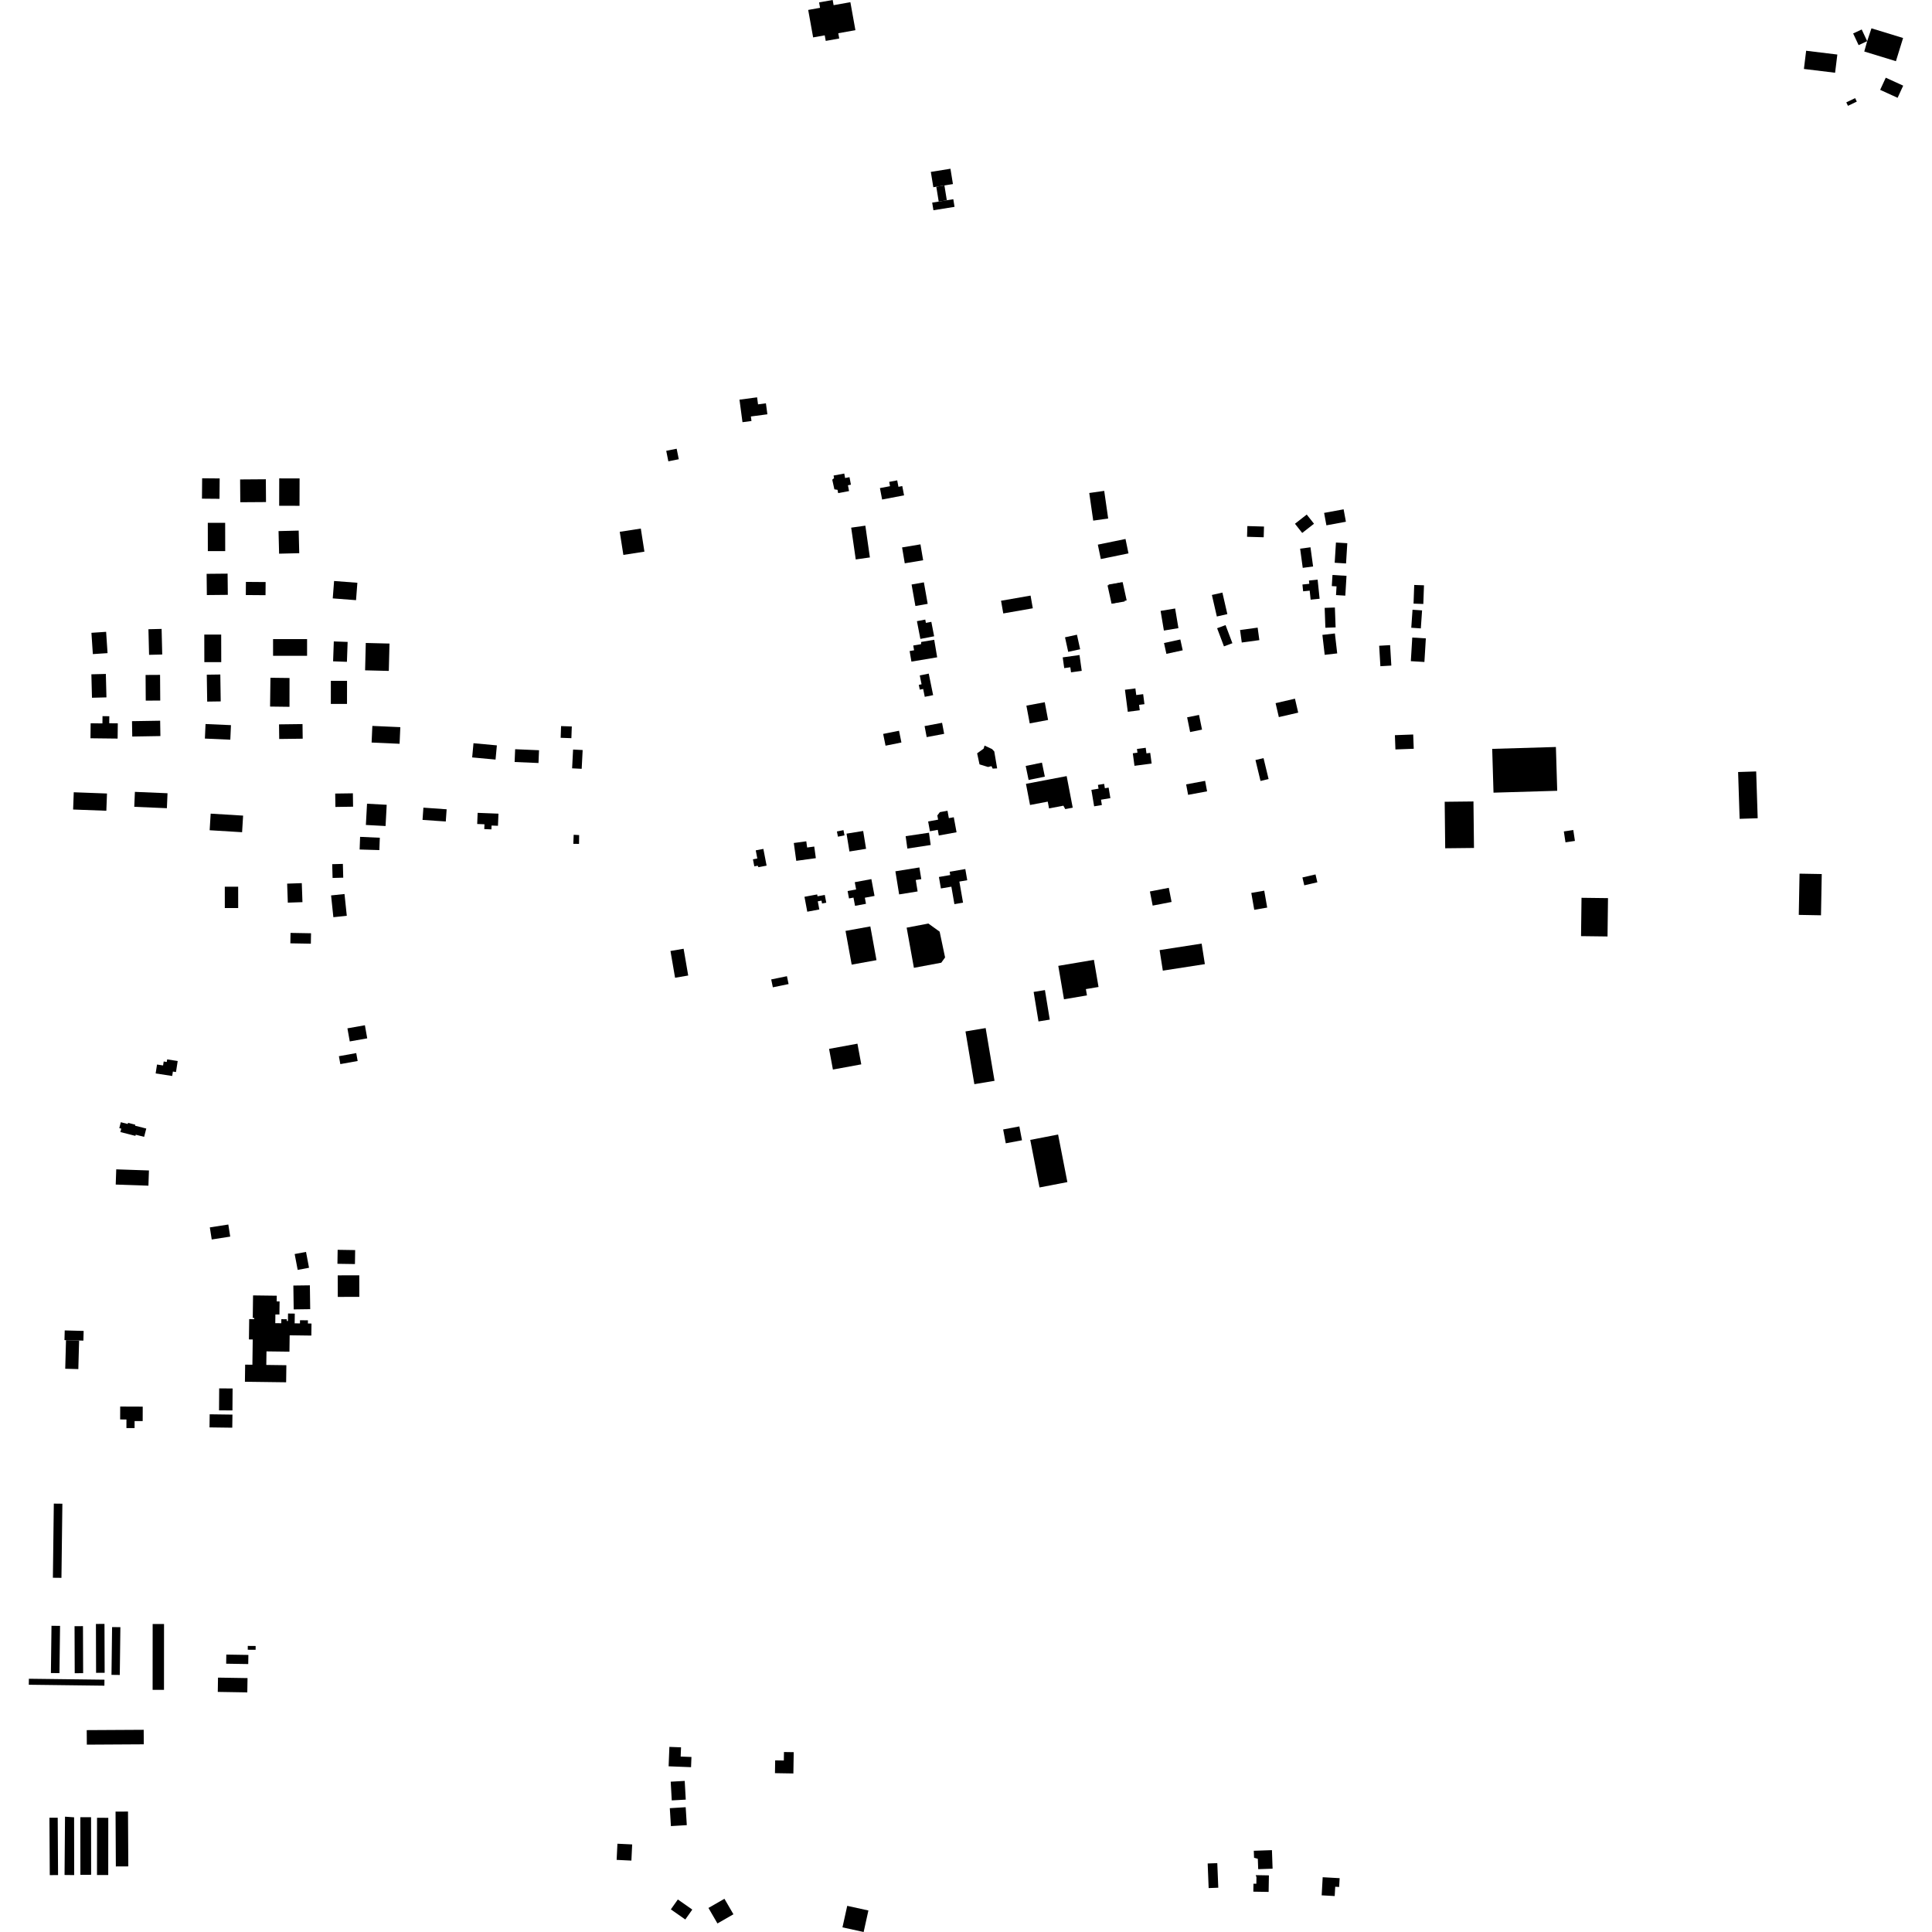 <?xml version="1.0" encoding="utf-8" standalone="no"?>
<!DOCTYPE svg PUBLIC "-//W3C//DTD SVG 1.1//EN"
  "http://www.w3.org/Graphics/SVG/1.1/DTD/svg11.dtd">
<!-- Created with matplotlib (https://matplotlib.org/) -->
<svg height="288pt" version="1.1" viewBox="0 0 288 288" width="288pt" xmlns="http://www.w3.org/2000/svg" xmlns:xlink="http://www.w3.org/1999/xlink">
 <defs>
  <style type="text/css">
*{stroke-linecap:butt;stroke-linejoin:round;}
  </style>
 </defs>
 <g id="figure_1">
  <g id="patch_1">
   <path d="M 0 288 
L 288 288 
L 288 0 
L 0 0 
z
" style="fill:none;opacity:0;"/>
  </g>
  <g id="axes_1">
   <g id="PatchCollection_1">
    <path clip-path="url(#p15ae367927)" d="M 142.053 27.438 
L 141.682 25.154 
L 138.758 25.626 
L 139.13 27.909 
L 139.571 27.837 
L 140.782 27.643 
L 142.053 27.438 
"/>
    <path clip-path="url(#p15ae367927)" d="M 126.764 0.327 
L 127.515 4.5 
L 124.961 4.953 
L 125.103 5.738 
L 123.091 6.097 
L 122.942 5.268 
L 121.213 5.576 
L 120.476 1.48 
L 122.245 1.165 
L 122.1 0.36 
L 124.127 0 
L 124.265 0.771 
L 126.764 0.327 
"/>
    <path clip-path="url(#p15ae367927)" d="M 141.142 29.853 
L 140.782 27.643 
L 139.571 27.837 
L 139.932 30.049 
L 141.142 29.853 
"/>
    <path clip-path="url(#p15ae367927)" d="M 142.292 30.834 
L 142.107 29.697 
L 141.142 29.853 
L 139.932 30.049 
L 138.959 30.205 
L 139.144 31.34 
L 142.292 30.834 
"/>
    <path clip-path="url(#p15ae367927)" d="M 9.648 198.323 
L 9.61 199.767 
L 9.839 199.774 
L 11.792 199.827 
L 12.43 199.843 
L 12.469 198.399 
L 9.648 198.323 
"/>
    <path clip-path="url(#p15ae367927)" d="M 9.839 199.774 
L 9.724 204.036 
L 11.676 204.089 
L 11.792 199.827 
L 9.839 199.774 
"/>
    <path clip-path="url(#p15ae367927)" d="M 36.543 203.425 
L 36.51 205.975 
L 42.654 206.055 
L 42.688 203.51 
L 39.696 203.469 
L 39.724 201.447 
L 43.147 201.491 
L 43.179 199.048 
L 46.41 199.092 
L 46.434 197.297 
L 45.897 197.291 
L 45.903 196.819 
L 44.721 196.804 
L 44.715 197.278 
L 43.924 197.266 
L 43.943 195.816 
L 42.938 195.802 
L 42.923 196.914 
L 42.752 196.912 
L 42.755 196.659 
L 41.937 196.647 
L 41.93 197.253 
L 41.035 197.242 
L 41.052 195.945 
L 41.653 195.952 
L 41.679 194.007 
L 41.246 193.999 
L 41.258 193.149 
L 37.722 193.103 
L 37.677 196.463 
L 37.894 196.466 
L 37.892 196.647 
L 37.147 196.638 
L 37.108 199.667 
L 37.674 199.674 
L 37.624 203.44 
L 36.543 203.425 
"/>
    <path clip-path="url(#p15ae367927)" d="M 32.65 210.236 
L 32.673 206.964 
L 34.673 206.979 
L 34.65 210.251 
L 32.65 210.236 
"/>
    <path clip-path="url(#p15ae367927)" d="M 43.731 191.634 
L 43.78 195.189 
L 46.242 195.155 
L 46.192 191.602 
L 43.731 191.634 
"/>
    <path clip-path="url(#p15ae367927)" d="M 50.345 190.116 
L 50.353 193.327 
L 53.564 193.319 
L 53.558 190.108 
L 50.345 190.116 
"/>
    <path clip-path="url(#p15ae367927)" d="M 44.376 189.301 
L 43.925 186.938 
L 45.617 186.62 
L 46.066 188.982 
L 44.376 189.301 
"/>
    <path clip-path="url(#p15ae367927)" d="M 50.301 188.391 
L 50.333 186.308 
L 52.943 186.349 
L 52.911 188.432 
L 50.301 188.391 
"/>
    <path clip-path="url(#p15ae367927)" d="M 31.258 210.827 
L 31.232 212.779 
L 34.624 212.825 
L 34.651 210.873 
L 31.258 210.827 
"/>
    <path clip-path="url(#p15ae367927)" d="M 36.864 252.281 
L 36.898 250.15 
L 32.498 250.08 
L 32.464 252.209 
L 36.864 252.281 
"/>
    <path clip-path="url(#p15ae367927)" d="M 36.933 245.924 
L 36.937 245.355 
L 38.109 245.365 
L 38.105 245.932 
L 36.933 245.924 
"/>
    <path clip-path="url(#p15ae367927)" d="M 37.003 248.058 
L 37.026 246.698 
L 33.735 246.645 
L 33.714 248.005 
L 37.003 248.058 
"/>
    <path clip-path="url(#p15ae367927)" d="M 52.139 155.244 
L 51.79 153.292 
L 54.394 152.832 
L 54.741 154.784 
L 52.139 155.244 
"/>
    <path clip-path="url(#p15ae367927)" d="M 18.01 167.287 
L 17.783 168.169 
L 18.077 168.244 
L 17.946 168.754 
L 20.186 169.325 
L 20.23 169.149 
L 21.485 169.47 
L 21.804 168.23 
L 20.127 167.803 
L 20.165 167.656 
L 19.089 167.382 
L 19.045 167.552 
L 18.01 167.287 
"/>
    <path clip-path="url(#p15ae367927)" d="M 50.519 157.446 
L 50.733 158.624 
L 53.316 158.161 
L 53.103 156.983 
L 50.519 157.446 
"/>
    <path clip-path="url(#p15ae367927)" d="M 17.328 174.312 
L 17.25 176.58 
L 22.125 176.748 
L 22.203 174.478 
L 17.328 174.312 
"/>
    <path clip-path="url(#p15ae367927)" d="M 31.563 184.768 
L 31.279 182.967 
L 34.035 182.537 
L 34.319 184.338 
L 31.563 184.768 
"/>
    <path clip-path="url(#p15ae367927)" d="M 117.308 145.519 
L 117.553 146.693 
L 115.207 147.176 
L 114.963 146.003 
L 117.308 145.519 
"/>
    <path clip-path="url(#p15ae367927)" d="M 259.323 122.061 
L 259.097 115.083 
L 261.791 114.997 
L 262.016 121.974 
L 259.323 122.061 
"/>
    <path clip-path="url(#p15ae367927)" d="M 235.754 133.833 
L 239.702 133.882 
L 239.631 139.597 
L 235.683 139.548 
L 235.754 133.833 
"/>
    <path clip-path="url(#p15ae367927)" d="M 268.254 130.234 
L 271.565 130.293 
L 271.452 136.442 
L 268.141 136.381 
L 268.254 130.234 
"/>
    <path clip-path="url(#p15ae367927)" d="M 155.321 113.683 
L 155.753 115.772 
L 153.332 116.269 
L 152.899 114.18 
L 155.321 113.683 
"/>
    <path clip-path="url(#p15ae367927)" d="M 219.647 119.472 
L 219.724 126.403 
L 215.434 126.45 
L 215.358 119.519 
L 219.647 119.472 
"/>
    <path clip-path="url(#p15ae367927)" d="M 222.635 118.161 
L 222.44 111.633 
L 231.936 111.353 
L 232.132 117.881 
L 222.635 118.161 
"/>
    <path clip-path="url(#p15ae367927)" d="M 188.458 132.771 
L 188.899 135.292 
L 186.969 135.624 
L 186.528 133.106 
L 188.458 132.771 
"/>
    <path clip-path="url(#p15ae367927)" d="M 101.905 141.429 
L 102.59 145.418 
L 100.632 145.752 
L 99.946 141.763 
L 101.905 141.429 
"/>
    <path clip-path="url(#p15ae367927)" d="M 21.421 257.859 
L 21.434 260.022 
L 12.943 260.071 
L 12.929 257.907 
L 21.421 257.859 
"/>
    <path clip-path="url(#p15ae367927)" d="M 196.101 130.349 
L 196.376 131.523 
L 194.426 131.974 
L 194.15 130.801 
L 196.101 130.349 
"/>
    <path clip-path="url(#p15ae367927)" d="M 174.232 132.344 
L 174.644 134.453 
L 171.827 134.997 
L 171.414 132.89 
L 174.232 132.344 
"/>
    <path clip-path="url(#p15ae367927)" d="M 234.527 123.73 
L 234.773 125.354 
L 233.364 125.565 
L 233.119 123.942 
L 234.527 123.73 
"/>
    <path clip-path="url(#p15ae367927)" d="M 135.153 138.286 
L 136.235 144.272 
L 140.313 143.509 
L 140.882 142.723 
L 140.071 138.882 
L 138.391 137.671 
L 135.153 138.286 
"/>
    <path clip-path="url(#p15ae367927)" d="M 14.3 242.079 
L 15.576 242.075 
L 15.6 249.362 
L 14.324 249.366 
L 14.3 242.079 
"/>
    <path clip-path="url(#p15ae367927)" d="M 11.138 249.422 
L 11.113 242.411 
L 12.369 242.407 
L 12.394 249.417 
L 11.138 249.422 
"/>
    <path clip-path="url(#p15ae367927)" d="M 126.04 138.768 
L 129.738 138.1 
L 130.657 143.128 
L 126.959 143.797 
L 126.04 138.768 
"/>
    <path clip-path="url(#p15ae367927)" d="M 7.676 242.353 
L 8.952 242.369 
L 8.864 249.412 
L 7.588 249.396 
L 7.676 242.353 
"/>
    <path clip-path="url(#p15ae367927)" d="M 15.572 250.389 
L 15.561 251.282 
L 4.294 251.141 
L 4.305 250.248 
L 15.572 250.389 
"/>
    <path clip-path="url(#p15ae367927)" d="M 17.944 242.561 
L 17.855 249.684 
L 16.619 249.668 
L 16.708 242.546 
L 17.944 242.561 
"/>
    <path clip-path="url(#p15ae367927)" d="M 24.452 242.085 
L 24.446 251.907 
L 22.75 251.906 
L 22.757 242.085 
L 24.452 242.085 
"/>
    <path clip-path="url(#p15ae367927)" d="M 8.022 224.141 
L 9.298 224.156 
L 9.16 235.208 
L 7.884 235.192 
L 8.022 224.141 
"/>
    <path clip-path="url(#p15ae367927)" d="M 179.126 140.659 
L 179.607 143.721 
L 173.341 144.693 
L 172.86 141.632 
L 179.126 140.659 
"/>
    <path clip-path="url(#p15ae367927)" d="M 23.202 160.016 
L 23.407 158.688 
L 24.31 158.825 
L 24.402 158.235 
L 24.859 158.305 
L 24.919 157.922 
L 26.489 158.164 
L 26.235 159.806 
L 25.772 159.736 
L 25.67 160.395 
L 23.202 160.016 
"/>
    <path clip-path="url(#p15ae367927)" d="M 85.518 124.437 
L 86.332 124.486 
L 86.316 125.798 
L 85.463 125.788 
L 85.518 124.437 
"/>
    <path clip-path="url(#p15ae367927)" d="M 145.66 112.299 
L 146.63 111.597 
L 146.765 111.144 
L 147.886 111.664 
L 148.215 112.019 
L 148.643 114.541 
L 147.98 114.576 
L 147.798 114.208 
L 147.285 114.333 
L 146.015 113.943 
L 145.66 112.299 
"/>
    <path clip-path="url(#p15ae367927)" d="M 138.355 122.454 
L 139.843 122.184 
L 139.727 121.558 
L 140.102 121.065 
L 141.242 120.858 
L 141.444 121.959 
L 142.179 121.826 
L 142.591 124.064 
L 139.946 124.546 
L 139.791 123.703 
L 138.624 123.914 
L 138.355 122.454 
"/>
    <path clip-path="url(#p15ae367927)" d="M 133.474 129.884 
L 137.051 129.308 
L 137.335 131.051 
L 136.51 131.183 
L 136.788 132.885 
L 134.034 133.328 
L 133.474 129.884 
"/>
    <path clip-path="url(#p15ae367927)" d="M 149.539 168.366 
L 151.953 167.914 
L 152.346 169.977 
L 149.929 170.431 
L 149.539 168.366 
"/>
    <path clip-path="url(#p15ae367927)" d="M 153.578 169.923 
L 157.728 169.122 
L 159.111 176.213 
L 154.959 177.012 
L 153.578 169.923 
"/>
    <path clip-path="url(#p15ae367927)" d="M 143.923 153.754 
L 146.929 153.253 
L 148.253 161.115 
L 145.247 161.616 
L 143.923 153.754 
"/>
    <path clip-path="url(#p15ae367927)" d="M 123.589 156.355 
L 127.817 155.579 
L 128.388 158.661 
L 124.161 159.437 
L 123.589 156.355 
"/>
    <path clip-path="url(#p15ae367927)" d="M 135.003 124.647 
L 138.48 124.133 
L 138.737 125.962 
L 135.259 126.495 
L 135.003 124.647 
"/>
    <path clip-path="url(#p15ae367927)" d="M 112.658 126.761 
L 113.794 126.544 
L 114.276 129.039 
L 113.062 129.27 
L 112.946 129.052 
L 112.444 129.147 
L 112.241 128.097 
L 112.891 127.973 
L 112.658 126.761 
"/>
    <path clip-path="url(#p15ae367927)" d="M 118.331 125.665 
L 120.19 125.411 
L 120.319 126.338 
L 121.378 126.193 
L 121.617 127.925 
L 118.698 128.323 
L 118.331 125.665 
"/>
    <path clip-path="url(#p15ae367927)" d="M 126.192 124.27 
L 128.671 123.871 
L 129.104 126.532 
L 126.624 126.931 
L 126.192 124.27 
"/>
    <path clip-path="url(#p15ae367927)" d="M 124.755 123.946 
L 125.733 123.749 
L 125.891 124.526 
L 124.913 124.724 
L 124.755 123.946 
"/>
    <path clip-path="url(#p15ae367927)" d="M 137.827 108.236 
L 140.432 107.746 
L 140.745 109.39 
L 138.139 109.881 
L 137.827 108.236 
"/>
    <path clip-path="url(#p15ae367927)" d="M 137.107 100.685 
L 138.446 100.414 
L 139.1 103.623 
L 137.853 103.874 
L 137.614 102.705 
L 137.109 102.805 
L 136.963 102.092 
L 137.378 102.007 
L 137.107 100.685 
"/>
    <path clip-path="url(#p15ae367927)" d="M 131.651 109.406 
L 134.017 108.931 
L 134.373 110.681 
L 132.007 111.158 
L 131.651 109.406 
"/>
    <path clip-path="url(#p15ae367927)" d="M 119.92 133.684 
L 121.814 133.331 
L 121.867 133.608 
L 122.951 133.406 
L 123.17 134.565 
L 122.542 134.683 
L 122.461 134.257 
L 121.905 134.361 
L 122.134 135.571 
L 120.34 135.907 
L 119.92 133.684 
"/>
    <path clip-path="url(#p15ae367927)" d="M 126.35 132.825 
L 127.62 132.588 
L 127.418 131.507 
L 129.894 131.047 
L 130.365 133.554 
L 128.92 133.823 
L 129.09 134.73 
L 127.459 135.032 
L 127.227 133.805 
L 126.558 133.929 
L 126.35 132.825 
"/>
    <path clip-path="url(#p15ae367927)" d="M 139.963 130.73 
L 141.65 130.44 
L 141.565 129.949 
L 143.896 129.548 
L 144.185 131.212 
L 143.012 131.413 
L 143.559 134.558 
L 142.271 134.78 
L 141.819 132.175 
L 140.26 132.442 
L 139.963 130.73 
"/>
    <path clip-path="url(#p15ae367927)" d="M 127.565 83.395 
L 129.674 83.095 
L 128.995 78.359 
L 126.884 78.657 
L 127.565 83.395 
"/>
    <path clip-path="url(#p15ae367927)" d="M 7.369 270.969 
L 8.604 270.962 
L 8.655 279.513 
L 7.42 279.52 
L 7.369 270.969 
"/>
    <path clip-path="url(#p15ae367927)" d="M 9.691 270.808 
L 11.046 270.905 
L 11.058 279.517 
L 9.623 279.5 
L 9.691 270.808 
"/>
    <path clip-path="url(#p15ae367927)" d="M 11.975 270.887 
L 13.574 270.885 
L 13.584 279.471 
L 11.985 279.473 
L 11.975 270.887 
"/>
    <path clip-path="url(#p15ae367927)" d="M 14.466 270.976 
L 16.141 270.978 
L 16.134 279.509 
L 14.459 279.509 
L 14.466 270.976 
"/>
    <path clip-path="url(#p15ae367927)" d="M 17.225 270.055 
L 19.081 270.045 
L 19.126 278.219 
L 17.27 278.228 
L 17.225 270.055 
"/>
    <path clip-path="url(#p15ae367927)" d="M 17.917 209.672 
L 17.911 211.594 
L 18.849 211.599 
L 18.845 212.878 
L 20.06 212.883 
L 20.064 211.835 
L 21.269 211.84 
L 21.276 209.685 
L 17.917 209.672 
"/>
    <path clip-path="url(#p15ae367927)" d="M 71.202 121.17 
L 74.304 121.291 
L 74.231 123.099 
L 73.277 123.062 
L 73.253 123.634 
L 72.19 123.591 
L 72.219 122.874 
L 71.135 122.831 
L 71.202 121.17 
"/>
    <path clip-path="url(#p15ae367927)" d="M 63.116 120.395 
L 66.58 120.64 
L 66.451 122.462 
L 62.986 122.219 
L 63.116 120.395 
"/>
    <path clip-path="url(#p15ae367927)" d="M 54.712 119.81 
L 57.645 119.968 
L 57.475 123.133 
L 54.54 122.976 
L 54.712 119.81 
"/>
    <path clip-path="url(#p15ae367927)" d="M 49.969 118.295 
L 52.603 118.257 
L 52.633 120.252 
L 49.999 120.291 
L 49.969 118.295 
"/>
    <path clip-path="url(#p15ae367927)" d="M 187.298 279.835 
L 187.282 280.807 
L 186.852 280.799 
L 186.832 281.987 
L 189.112 282.025 
L 189.155 279.559 
L 187.189 279.524 
L 187.298 279.835 
"/>
    <path clip-path="url(#p15ae367927)" d="M 186.902 275.892 
L 189.606 275.798 
L 189.703 278.56 
L 187.557 278.635 
L 187.502 277.086 
L 186.94 276.94 
L 186.902 275.892 
"/>
    <path clip-path="url(#p15ae367927)" d="M 180.026 277.788 
L 181.46 277.733 
L 181.608 281.396 
L 180.172 281.453 
L 180.026 277.788 
"/>
    <path clip-path="url(#p15ae367927)" d="M 197.171 279.836 
L 199.699 279.976 
L 199.625 281.286 
L 199.039 281.253 
L 198.961 282.641 
L 197.02 282.534 
L 197.171 279.836 
"/>
    <path clip-path="url(#p15ae367927)" d="M 135.597 97.049 
L 136.258 96.938 
L 136.138 96.223 
L 137.291 96.031 
L 137.324 95.695 
L 139.262 95.371 
L 139.703 97.983 
L 135.864 98.625 
L 135.597 97.049 
"/>
    <path clip-path="url(#p15ae367927)" d="M 136.684 92.598 
L 137.926 92.36 
L 138.021 92.851 
L 138.832 92.696 
L 139.25 94.849 
L 137.198 95.243 
L 136.684 92.598 
"/>
    <path clip-path="url(#p15ae367927)" d="M 149.224 89.553 
L 153.625 88.784 
L 153.958 90.676 
L 149.557 91.445 
L 149.224 89.553 
"/>
    <path clip-path="url(#p15ae367927)" d="M 110.233 59.576 
L 112.859 59.229 
L 112.999 60.278 
L 114.174 60.123 
L 114.393 61.757 
L 111.932 62.083 
L 112.022 62.757 
L 110.68 62.934 
L 110.233 59.576 
"/>
    <path clip-path="url(#p15ae367927)" d="M 99.313 67.204 
L 100.867 66.892 
L 101.185 68.457 
L 99.631 68.77 
L 99.313 67.204 
"/>
    <path clip-path="url(#p15ae367927)" d="M 124.26 70.888 
L 125.853 70.591 
L 125.979 71.256 
L 126.634 71.133 
L 126.845 72.252 
L 126.402 72.335 
L 126.566 73.204 
L 124.941 73.507 
L 124.849 73.017 
L 124.38 72.944 
L 124.062 71.506 
L 124.334 71.275 
L 124.26 70.888 
"/>
    <path clip-path="url(#p15ae367927)" d="M 131.169 72.76 
L 132.673 72.474 
L 132.55 71.833 
L 133.744 71.607 
L 133.929 72.567 
L 134.5 72.457 
L 134.766 73.841 
L 131.497 74.463 
L 131.169 72.76 
"/>
    <path clip-path="url(#p15ae367927)" d="M 134.472 81.603 
L 137.211 81.146 
L 137.612 83.515 
L 134.871 83.971 
L 134.472 81.603 
"/>
    <path clip-path="url(#p15ae367927)" d="M 135.888 87.132 
L 137.721 86.81 
L 138.289 90.015 
L 136.456 90.337 
L 135.888 87.132 
"/>
    <path clip-path="url(#p15ae367927)" d="M 162.374 73.491 
L 164.603 73.174 
L 165.194 77.292 
L 162.965 77.609 
L 162.374 73.491 
"/>
    <path clip-path="url(#p15ae367927)" d="M 163.651 81.19 
L 167.776 80.345 
L 168.221 82.492 
L 164.098 83.337 
L 163.651 81.19 
"/>
    <path clip-path="url(#p15ae367927)" d="M 165.097 87.262 
L 167.35 86.772 
L 167.95 89.498 
L 165.698 89.988 
L 165.097 87.262 
"/>
    <path clip-path="url(#p15ae367927)" d="M 173.008 91.065 
L 175.176 90.707 
L 175.667 93.637 
L 173.499 93.997 
L 173.008 91.065 
"/>
    <path clip-path="url(#p15ae367927)" d="M 173.516 95.853 
L 175.95 95.325 
L 176.305 96.941 
L 173.873 97.469 
L 173.516 95.853 
"/>
    <path clip-path="url(#p15ae367927)" d="M 158.758 95.003 
L 160.539 94.616 
L 161.016 96.782 
L 159.237 97.171 
L 158.758 95.003 
"/>
    <path clip-path="url(#p15ae367927)" d="M 158.417 97.994 
L 160.921 97.645 
L 161.253 100.002 
L 159.657 100.224 
L 159.551 99.469 
L 158.642 99.595 
L 158.417 97.994 
"/>
    <path clip-path="url(#p15ae367927)" d="M 167.694 102.821 
L 169.251 102.622 
L 169.378 103.608 
L 170.409 103.476 
L 170.602 104.97 
L 169.799 105.072 
L 169.903 105.876 
L 168.118 106.106 
L 167.694 102.821 
"/>
    <path clip-path="url(#p15ae367927)" d="M 190.15 104.82 
L 193.038 104.152 
L 193.522 106.232 
L 190.635 106.897 
L 190.15 104.82 
"/>
    <path clip-path="url(#p15ae367927)" d="M 162.69 117.745 
L 163.761 117.566 
L 163.667 117.003 
L 164.592 116.85 
L 164.702 117.502 
L 165.26 117.408 
L 165.524 118.977 
L 164.123 119.209 
L 164.256 120.004 
L 163.102 120.197 
L 162.69 117.745 
"/>
    <path clip-path="url(#p15ae367927)" d="M 165.261 87.135 
L 167.168 86.812 
L 167.657 89.661 
L 165.749 89.983 
L 165.261 87.135 
"/>
    <path clip-path="url(#p15ae367927)" d="M 180.654 88.691 
L 182.22 88.335 
L 182.959 91.543 
L 181.393 91.901 
L 180.654 88.691 
"/>
    <path clip-path="url(#p15ae367927)" d="M 181.433 93.65 
L 182.691 93.18 
L 183.712 95.883 
L 182.454 96.353 
L 181.433 93.65 
"/>
    <path clip-path="url(#p15ae367927)" d="M 184.853 93.917 
L 187.474 93.56 
L 187.73 95.423 
L 185.109 95.779 
L 184.853 93.917 
"/>
    <path clip-path="url(#p15ae367927)" d="M 197.466 90.614 
L 198.989 90.56 
L 199.097 93.524 
L 197.572 93.578 
L 197.466 90.614 
"/>
    <path clip-path="url(#p15ae367927)" d="M 197.126 94.641 
L 198.99 94.428 
L 199.336 97.401 
L 197.471 97.615 
L 197.126 94.641 
"/>
    <path clip-path="url(#p15ae367927)" d="M 194.151 87.133 
L 195.175 87.026 
L 195.123 86.54 
L 196.416 86.407 
L 196.714 89.253 
L 195.374 89.393 
L 195.233 88.046 
L 194.257 88.148 
L 194.151 87.133 
"/>
    <path clip-path="url(#p15ae367927)" d="M 193.808 81.791 
L 195.351 81.583 
L 195.741 84.442 
L 194.198 84.651 
L 193.808 81.791 
"/>
    <path clip-path="url(#p15ae367927)" d="M 199.148 80.873 
L 200.84 80.977 
L 200.653 83.994 
L 198.96 83.889 
L 199.148 80.873 
"/>
    <path clip-path="url(#p15ae367927)" d="M 193.038 78.075 
L 194.793 76.703 
L 195.875 78.073 
L 194.118 79.445 
L 193.038 78.075 
"/>
    <path clip-path="url(#p15ae367927)" d="M 197.382 76.458 
L 200.29 75.923 
L 200.633 77.775 
L 197.725 78.31 
L 197.382 76.458 
"/>
    <path clip-path="url(#p15ae367927)" d="M 185.943 78.42 
L 188.422 78.492 
L 188.376 80.091 
L 185.896 80.019 
L 185.943 78.42 
"/>
    <path clip-path="url(#p15ae367927)" d="M 198.63 85.711 
L 200.722 85.839 
L 200.541 88.793 
L 199.158 88.709 
L 199.236 87.41 
L 198.529 87.367 
L 198.63 85.711 
"/>
    <path clip-path="url(#p15ae367927)" d="M 205.591 96.262 
L 207.222 96.167 
L 207.403 99.217 
L 205.772 99.312 
L 205.591 96.262 
"/>
    <path clip-path="url(#p15ae367927)" d="M 210.564 90.892 
L 211.987 90.991 
L 211.801 93.675 
L 210.376 93.576 
L 210.564 90.892 
"/>
    <path clip-path="url(#p15ae367927)" d="M 210.524 95.039 
L 212.548 95.161 
L 212.334 98.68 
L 210.31 98.559 
L 210.524 95.039 
"/>
    <path clip-path="url(#p15ae367927)" d="M 210.814 87.198 
L 212.271 87.25 
L 212.171 90.034 
L 210.715 89.98 
L 210.814 87.198 
"/>
    <path clip-path="url(#p15ae367927)" d="M 207.935 109.591 
L 210.664 109.49 
L 210.743 111.617 
L 208.014 111.718 
L 207.935 109.591 
"/>
    <path clip-path="url(#p15ae367927)" d="M 187.151 113.298 
L 188.353 113.011 
L 189.106 116.13 
L 187.904 116.417 
L 187.151 113.298 
"/>
    <path clip-path="url(#p15ae367927)" d="M 176.815 116.927 
L 179.645 116.4 
L 179.939 117.962 
L 177.11 118.487 
L 176.815 116.927 
"/>
    <path clip-path="url(#p15ae367927)" d="M 176.963 106.93 
L 178.737 106.572 
L 179.186 108.764 
L 177.41 109.123 
L 176.963 106.93 
"/>
    <path clip-path="url(#p15ae367927)" d="M 168.866 112.292 
L 169.559 112.201 
L 169.485 111.645 
L 170.79 111.472 
L 170.9 112.302 
L 171.462 112.23 
L 171.674 113.822 
L 169.115 114.158 
L 168.866 112.292 
"/>
    <path clip-path="url(#p15ae367927)" d="M 152.939 116.848 
L 159.005 115.692 
L 159.91 120.399 
L 158.795 120.611 
L 158.519 120.103 
L 156.38 120.509 
L 156.185 119.497 
L 153.546 119.999 
L 152.939 116.848 
"/>
    <path clip-path="url(#p15ae367927)" d="M 157.757 143.979 
L 163.066 143.082 
L 163.756 147.126 
L 161.871 147.444 
L 162.03 148.384 
L 158.607 148.961 
L 157.757 143.979 
"/>
    <path clip-path="url(#p15ae367927)" d="M 154.083 147.864 
L 155.766 147.591 
L 156.487 151.991 
L 154.805 152.264 
L 154.083 147.864 
"/>
    <path clip-path="url(#p15ae367927)" d="M 275.224 15.259 
L 276.541 14.629 
L 276.79 15.145 
L 275.474 15.775 
L 275.224 15.259 
"/>
    <path clip-path="url(#p15ae367927)" d="M 269.239 7.566 
L 273.888 8.131 
L 273.555 10.844 
L 268.906 10.279 
L 269.239 7.566 
"/>
    <path clip-path="url(#p15ae367927)" d="M 278.974 4.221 
L 278.338 6.137 
L 277.904 7.677 
L 282.622 9.122 
L 283.691 5.666 
L 278.974 4.221 
"/>
    <path clip-path="url(#p15ae367927)" d="M 276.246 4.987 
L 277.521 4.395 
L 278.338 6.137 
L 277.062 6.729 
L 276.246 4.987 
"/>
    <path clip-path="url(#p15ae367927)" d="M 281.108 11.583 
L 283.706 12.769 
L 282.872 14.581 
L 280.272 13.394 
L 281.108 11.583 
"/>
    <path clip-path="url(#p15ae367927)" d="M 153.002 105.188 
L 155.739 104.679 
L 156.237 107.325 
L 153.5 107.835 
L 153.002 105.188 
"/>
    <path clip-path="url(#p15ae367927)" d="M 49.522 128.821 
L 51.111 128.78 
L 51.166 130.832 
L 49.577 130.875 
L 49.522 128.821 
"/>
    <path clip-path="url(#p15ae367927)" d="M 53.679 124.748 
L 56.619 124.88 
L 56.548 126.72 
L 53.609 126.636 
L 53.679 124.748 
"/>
    <path clip-path="url(#p15ae367927)" d="M 42.806 131.723 
L 44.988 131.648 
L 45.087 134.482 
L 42.904 134.556 
L 42.806 131.723 
"/>
    <path clip-path="url(#p15ae367927)" d="M 49.354 133.479 
L 51.354 133.269 
L 51.696 136.517 
L 49.694 136.725 
L 49.354 133.479 
"/>
    <path clip-path="url(#p15ae367927)" d="M 33.51 132.183 
L 35.503 132.18 
L 35.506 135.361 
L 33.513 135.363 
L 33.51 132.183 
"/>
    <path clip-path="url(#p15ae367927)" d="M 43.309 139.066 
L 46.365 139.12 
L 46.338 140.675 
L 43.282 140.62 
L 43.309 139.066 
"/>
    <path clip-path="url(#p15ae367927)" d="M 31.405 121.288 
L 36.24 121.583 
L 36.089 124.057 
L 31.253 123.762 
L 31.405 121.288 
"/>
    <path clip-path="url(#p15ae367927)" d="M 20.109 118.042 
L 24.972 118.247 
L 24.877 120.477 
L 20.014 120.27 
L 20.109 118.042 
"/>
    <path clip-path="url(#p15ae367927)" d="M 10.995 118.101 
L 15.949 118.287 
L 15.852 120.858 
L 10.899 120.673 
L 10.995 118.101 
"/>
    <path clip-path="url(#p15ae367927)" d="M 13.513 107.817 
L 15.269 107.839 
L 15.283 106.755 
L 16.294 106.768 
L 16.282 107.811 
L 17.561 107.825 
L 17.534 110.1 
L 13.487 110.053 
L 13.513 107.817 
"/>
    <path clip-path="url(#p15ae367927)" d="M 13.622 100.518 
L 15.779 100.463 
L 15.868 103.958 
L 13.711 104.012 
L 13.622 100.518 
"/>
    <path clip-path="url(#p15ae367927)" d="M 22.127 93.798 
L 24.091 93.751 
L 24.183 97.566 
L 22.221 97.615 
L 22.127 93.798 
"/>
    <path clip-path="url(#p15ae367927)" d="M 30.826 100.575 
L 32.841 100.546 
L 32.903 104.557 
L 30.886 104.586 
L 30.826 100.575 
"/>
    <path clip-path="url(#p15ae367927)" d="M 30.453 94.598 
L 32.972 94.594 
L 32.98 98.701 
L 30.461 98.707 
L 30.453 94.598 
"/>
    <path clip-path="url(#p15ae367927)" d="M 13.629 94.332 
L 15.819 94.186 
L 16.032 97.361 
L 13.841 97.505 
L 13.629 94.332 
"/>
    <path clip-path="url(#p15ae367927)" d="M 21.702 100.615 
L 23.861 100.602 
L 23.886 104.429 
L 21.727 104.443 
L 21.702 100.615 
"/>
    <path clip-path="url(#p15ae367927)" d="M 19.677 107.503 
L 23.873 107.435 
L 23.911 109.724 
L 19.715 109.794 
L 19.677 107.503 
"/>
    <path clip-path="url(#p15ae367927)" d="M 30.802 85.541 
L 33.928 85.511 
L 33.96 88.673 
L 30.835 88.704 
L 30.802 85.541 
"/>
    <path clip-path="url(#p15ae367927)" d="M 30.639 107.929 
L 34.429 108.096 
L 34.332 110.265 
L 30.543 110.098 
L 30.639 107.929 
"/>
    <path clip-path="url(#p15ae367927)" d="M 41.594 107.98 
L 45.095 107.936 
L 45.123 110.115 
L 41.622 110.159 
L 41.594 107.98 
"/>
    <path clip-path="url(#p15ae367927)" d="M 40.314 101.033 
L 43.16 101.068 
L 43.154 105.363 
L 40.26 105.326 
L 40.314 101.033 
"/>
    <path clip-path="url(#p15ae367927)" d="M 40.705 95.267 
L 45.775 95.268 
L 45.775 97.759 
L 40.706 97.759 
L 40.705 95.267 
"/>
    <path clip-path="url(#p15ae367927)" d="M 49.76 95.616 
L 51.821 95.69 
L 51.714 98.656 
L 49.654 98.583 
L 49.76 95.616 
"/>
    <path clip-path="url(#p15ae367927)" d="M 49.321 101.49 
L 51.732 101.494 
L 51.728 104.933 
L 49.317 104.93 
L 49.321 101.49 
"/>
    <path clip-path="url(#p15ae367927)" d="M 55.506 108.211 
L 59.675 108.396 
L 59.565 110.874 
L 55.395 110.689 
L 55.506 108.211 
"/>
    <path clip-path="url(#p15ae367927)" d="M 54.527 95.846 
L 58.061 95.934 
L 57.958 100.013 
L 54.425 99.925 
L 54.527 95.846 
"/>
    <path clip-path="url(#p15ae367927)" d="M 53.273 86.874 
L 49.803 86.608 
L 49.602 89.201 
L 53.073 89.466 
L 53.273 86.874 
"/>
    <path clip-path="url(#p15ae367927)" d="M 41.522 79.168 
L 44.525 79.095 
L 44.608 82.463 
L 41.605 82.536 
L 41.522 79.168 
"/>
    <path clip-path="url(#p15ae367927)" d="M 41.624 71.312 
L 44.659 71.319 
L 44.648 75.4 
L 41.615 75.391 
L 41.624 71.312 
"/>
    <path clip-path="url(#p15ae367927)" d="M 35.794 71.47 
L 39.628 71.442 
L 39.653 74.842 
L 35.819 74.868 
L 35.794 71.47 
"/>
    <path clip-path="url(#p15ae367927)" d="M 30.134 71.296 
L 32.746 71.319 
L 32.72 74.358 
L 30.107 74.335 
L 30.134 71.296 
"/>
    <path clip-path="url(#p15ae367927)" d="M 30.977 77.938 
L 33.565 77.934 
L 33.572 82.152 
L 30.983 82.156 
L 30.977 77.938 
"/>
    <path clip-path="url(#p15ae367927)" d="M 36.657 86.743 
L 39.596 86.765 
L 39.581 88.723 
L 36.643 88.7 
L 36.657 86.743 
"/>
    <path clip-path="url(#p15ae367927)" d="M 92.385 79.278 
L 95.524 78.791 
L 96.063 82.233 
L 92.924 82.72 
L 92.385 79.278 
"/>
    <path clip-path="url(#p15ae367927)" d="M 70.583 110.79 
L 74.068 111.112 
L 73.87 113.229 
L 70.386 112.907 
L 70.583 110.79 
"/>
    <path clip-path="url(#p15ae367927)" d="M 76.794 111.684 
L 80.352 111.837 
L 80.271 113.741 
L 76.712 113.59 
L 76.794 111.684 
"/>
    <path clip-path="url(#p15ae367927)" d="M 85.429 111.734 
L 85.284 114.534 
L 86.711 114.606 
L 86.856 111.806 
L 85.429 111.734 
"/>
    <path clip-path="url(#p15ae367927)" d="M 83.639 108.237 
L 85.237 108.293 
L 85.175 110.038 
L 83.577 109.982 
L 83.639 108.237 
"/>
    <path clip-path="url(#p15ae367927)" d="M 100.002 284.627 
L 101.046 283.151 
L 103.199 284.659 
L 102.156 286.135 
L 100.002 284.627 
"/>
    <path clip-path="url(#p15ae367927)" d="M 105.608 284.415 
L 107.99 283.047 
L 109.331 285.358 
L 106.949 286.726 
L 105.608 284.415 
"/>
    <path clip-path="url(#p15ae367927)" d="M 92.039 274.841 
L 94.237 274.946 
L 94.121 277.356 
L 91.921 277.249 
L 92.039 274.841 
"/>
    <path clip-path="url(#p15ae367927)" d="M 99.847 269.543 
L 102.214 269.398 
L 102.38 272.069 
L 100.012 272.214 
L 99.847 269.543 
"/>
    <path clip-path="url(#p15ae367927)" d="M 99.982 265.593 
L 102.069 265.478 
L 102.225 268.267 
L 100.138 268.382 
L 99.982 265.593 
"/>
    <path clip-path="url(#p15ae367927)" d="M 115.553 262.414 
L 116.844 262.435 
L 116.864 261.171 
L 118.318 261.194 
L 118.267 264.367 
L 115.522 264.323 
L 115.553 262.414 
"/>
    <path clip-path="url(#p15ae367927)" d="M 99.784 260.405 
L 101.521 260.472 
L 101.467 261.847 
L 103.073 261.909 
L 103.014 263.43 
L 99.67 263.3 
L 99.784 260.405 
"/>
    <path clip-path="url(#p15ae367927)" d="M 126.296 284.101 
L 129.452 284.794 
L 128.742 288 
L 125.585 287.307 
L 126.296 284.101 
"/>
   </g>
  </g>
 </g>
 <defs>
  <clipPath id="p15ae367927">
   <rect height="288" width="279.412" x="4.294" y="0"/>
  </clipPath>
 </defs>
</svg>
